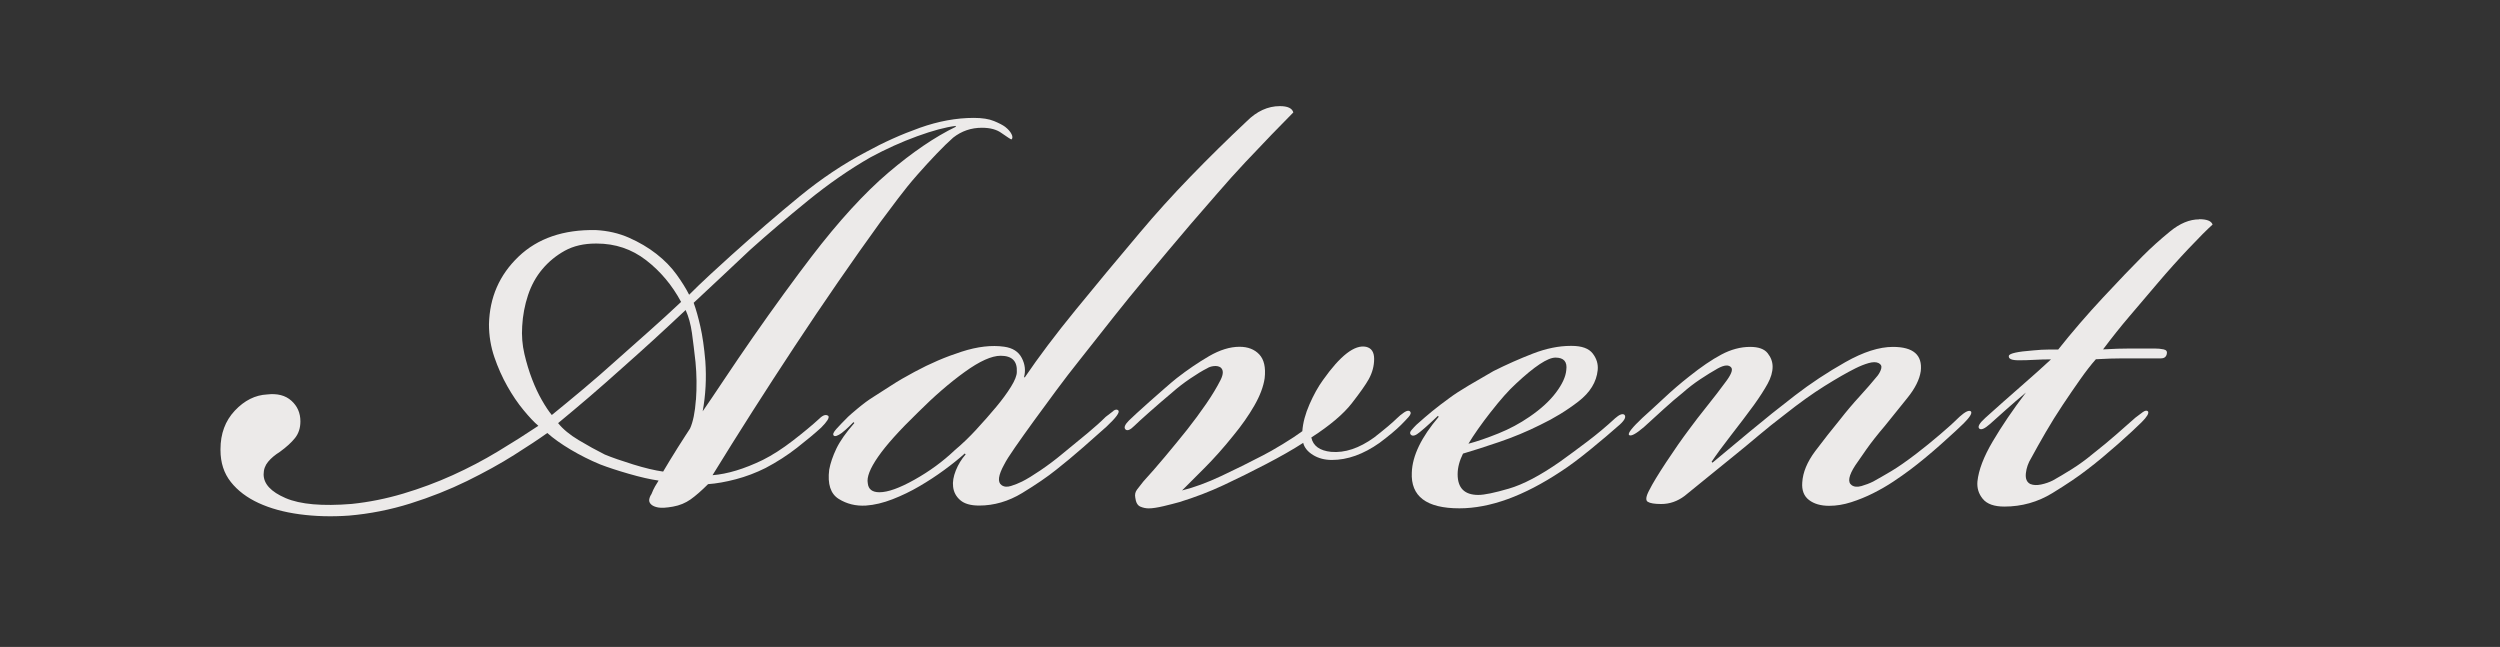 <?xml version="1.0" encoding="UTF-8"?> <svg xmlns="http://www.w3.org/2000/svg" id="_Слой_1" data-name="Слой_1" version="1.1" viewBox="0 0 595.28 154.05"><rect x="0" y="0" width="595.28" height="154.05" fill="#333333" stroke="none"/><defs><style> .st0 { fill: #eceae9; } </style></defs><path class="st0" d="M195.1,99.68c-1.71,1.57-3.81,3.31-6.31,5.24-2.49,1.92-4.88,3.46-7.16,4.6-4.42,2.14-8.41,3.35-11.97,3.63,6.13-9.98,12.65-20.2,19.56-30.68,6.91-10.48,13.72-20.34,20.42-29.61l4.17-5.56c1.5-1.99,3.03-3.88,4.6-5.66,1.57-1.78,3.1-3.46,4.6-5.02s2.81-2.85,3.95-3.85c2-1.57,4.28-2.35,6.84-2.35,2,0,3.56.43,4.7,1.28,1.43,1,2.21,1.5,2.35,1.5.29-.28.29-.71,0-1.28-.28-.57-.78-1.14-1.5-1.71-.57-.43-1.46-.89-2.67-1.39-1.21-.5-2.81-.75-4.81-.75-4.13,0-8.41.78-12.83,2.35-4.42,1.57-8.69,3.49-12.83,5.77-5.42,2.85-10.69,6.38-15.82,10.58-5.13,4.2-10.55,8.87-16.25,14-1.28,1.14-2.92,2.64-4.92,4.49-2,1.85-3.71,3.49-5.13,4.92-.71-1.43-1.71-3.03-2.99-4.81-1.28-1.78-2.89-3.42-4.81-4.92-1.92-1.5-4.1-2.78-6.52-3.85s-5.06-1.67-7.91-1.82c-7.7-.14-13.82,1.96-18.38,6.31-4.56,4.35-6.91,9.73-7.05,16.14,0,2.71.43,5.31,1.28,7.8s1.89,4.81,3.1,6.95c1.21,2.14,2.49,4.03,3.85,5.67,1.35,1.64,2.53,2.89,3.53,3.74-2.99,2-6.2,4.03-9.62,6.09-3.42,2.07-7.02,3.96-10.8,5.67-3.78,1.71-7.7,3.17-11.76,4.38-4.06,1.21-8.16,2.03-12.29,2.46-6.98.57-12.22.11-15.71-1.39-3.49-1.5-5.24-3.38-5.24-5.66,0-1.14.36-2.14,1.07-2.99.71-.86,1.64-1.64,2.78-2.35,1.57-1.14,2.78-2.24,3.63-3.31.85-1.07,1.28-2.39,1.28-3.95,0-2-.71-3.63-2.14-4.92-1.42-1.28-3.35-1.78-5.77-1.5-2.85.14-5.42,1.43-7.7,3.85-2.28,2.42-3.42,5.49-3.42,9.19v.21c0,2.99.82,5.52,2.46,7.59,1.64,2.07,3.85,3.74,6.63,5.02,2.78,1.28,6.02,2.17,9.73,2.67s7.62.61,11.76.32c4.99-.43,9.87-1.39,14.64-2.89s9.26-3.28,13.47-5.34c4.2-2.07,7.95-4.13,11.22-6.2,3.28-2.07,5.91-3.81,7.91-5.24,1.43,1.28,3.28,2.6,5.56,3.96,2.28,1.35,4.63,2.53,7.05,3.53,1.85.71,4.13,1.46,6.84,2.24,2.71.78,5.06,1.32,7.05,1.6-.28.43-.57.89-.85,1.39-.28.5-.57,1.1-.85,1.82-.29.43-.46.86-.53,1.28-.07.43.07.82.43,1.17s.93.61,1.71.75c.78.14,1.96.07,3.53-.21,1.57-.28,2.96-.86,4.17-1.71,1.21-.86,2.6-2.07,4.17-3.64,2-.14,4.2-.53,6.63-1.17,2.42-.64,4.77-1.53,7.05-2.67,2.71-1.42,5.2-3.03,7.48-4.81,2.28-1.78,4.2-3.38,5.77-4.81,1.42-1.43,2-2.35,1.71-2.78-.57-.43-1.28-.21-2.14.64ZM129.04,95.3c-.86-1.5-1.64-3.17-2.35-5.02-.71-1.85-1.32-3.85-1.82-5.99-.5-2.14-.68-4.35-.53-6.63.14-2.57.61-5.02,1.39-7.38.78-2.35,1.92-4.42,3.42-6.2,1.5-1.78,3.28-3.24,5.34-4.38,2.07-1.14,4.53-1.71,7.38-1.71h.21c4.42,0,8.34,1.32,11.76,3.96,3.42,2.64,6.2,5.95,8.34,9.94-2.42,2.28-4.92,4.56-7.48,6.84l-7.7,6.84c-2.85,2.57-5.59,4.95-8.23,7.16-2.64,2.21-5.09,4.24-7.38,6.09-.71-.86-1.5-2.03-2.35-3.53ZM165.7,95.19c-.21,2.99-.68,5.27-1.39,6.84-.28.43-.68,1.03-1.18,1.82-.5.78-1.07,1.68-1.71,2.67-.64,1-1.28,2.03-1.92,3.1l-1.6,2.67c-2-.28-4.38-.85-7.16-1.71-2.78-.86-5.02-1.64-6.73-2.35-2-1-4.06-2.14-6.2-3.42-2.14-1.28-3.78-2.64-4.92-4.06,2.42-2,4.88-4.06,7.38-6.2,2.49-2.14,5.17-4.49,8.02-7.05,2.42-2.14,4.88-4.35,7.38-6.63,2.49-2.28,5.02-4.63,7.59-7.05.71,1.57,1.21,3.38,1.5,5.45.28,2.07.57,4.38.85,6.95.29,2.99.32,5.99.11,8.98ZM167.31,97.97c.71-3.85.93-7.84.64-11.97-.28-3.28-.68-6.02-1.18-8.23-.5-2.21-1.03-4.1-1.6-5.67l6.41-5.99c2.14-1.99,4.49-4.2,7.05-6.63,4.13-3.71,8.69-7.59,13.68-11.65,4.99-4.06,9.98-7.52,14.96-10.37,3.71-2,7.41-3.67,11.12-5.02,3.71-1.35,6.77-2.17,9.19-2.46v.21c-4.99,2.42-10.33,6.06-16.03,10.9-5.7,4.85-11.83,11.54-18.38,20.1-1.85,2.42-4.03,5.34-6.52,8.76-2.49,3.42-4.95,6.88-7.38,10.37-2.42,3.49-4.7,6.84-6.84,10.05-2.14,3.21-3.85,5.74-5.13,7.59Z"></path><path class="st0" d="M265.1,97.87c-.5.36-1.1.82-1.82,1.39-1.14,1.14-2.57,2.42-4.28,3.85-1.71,1.43-3.71,3.06-5.99,4.92-1.71,1.43-3.46,2.74-5.24,3.95-1.78,1.21-3.24,2.1-4.38,2.67-.86.43-1.75.78-2.67,1.07s-1.67.21-2.24-.21c-1-.71-.78-2.35.64-4.92.43-.86,1.28-2.21,2.57-4.06,1.28-1.85,2.78-3.95,4.49-6.31,1.71-2.35,3.49-4.77,5.34-7.27s3.63-4.81,5.34-6.95c3.14-3.99,5.95-7.55,8.44-10.69,2.49-3.14,4.81-5.99,6.95-8.55,2.14-2.57,4.13-4.95,5.99-7.16,1.85-2.21,3.63-4.31,5.34-6.31,2-2.28,4.1-4.7,6.31-7.27,2.21-2.57,4.42-5.02,6.63-7.38,2.21-2.35,4.31-4.56,6.31-6.63,2-2.07,3.71-3.81,5.13-5.24-.28-1-1.35-1.5-3.21-1.5-2.85,0-5.49,1.21-7.91,3.63-4.56,4.28-9.01,8.66-13.36,13.15-4.35,4.49-8.37,8.94-12.08,13.36-5.42,6.41-10.51,12.54-15.28,18.39-4.77,5.84-8.8,11.19-12.08,16.03h-.21c.43-1.57.25-3.1-.53-4.6s-2.17-2.39-4.17-2.67c-2.99-.43-6.38-.04-10.15,1.18-3.78,1.21-7.52,2.81-11.22,4.81-2.14,1.14-4.03,2.24-5.66,3.31-1.64,1.07-3.03,1.96-4.17,2.67-1.14.71-2.35,1.6-3.63,2.67s-2.07,1.75-2.35,2.03c-1.14,1.14-2.07,2.1-2.78,2.89-.71.78-.93,1.32-.64,1.6.29.28.93.07,1.92-.64.71-.57,1.28-1.07,1.71-1.5l1.07-1.07.21.21c-2,2.28-3.42,4.31-4.28,6.09-.85,1.78-1.42,3.46-1.71,5.02-.43,3.42.32,5.74,2.24,6.95,1.92,1.21,4.1,1.75,6.52,1.6,2-.14,4.1-.64,6.31-1.5,2.21-.86,4.35-1.89,6.41-3.1,2.07-1.21,4.03-2.49,5.88-3.85,1.85-1.35,3.49-2.67,4.92-3.95l.21.21c-1,1.14-1.78,2.42-2.35,3.85-.57,1.43-.78,2.71-.64,3.85.14,1.28.71,2.35,1.71,3.21,1,.86,2.49,1.28,4.49,1.28,3.56,0,6.98-1,10.26-2.99,3.28-2,5.99-3.85,8.12-5.56,2-1.57,4.13-3.35,6.41-5.34,2.28-1.99,4.13-3.63,5.56-4.92,2.28-2.14,3.21-3.42,2.78-3.85-.28-.28-.68-.25-1.18.11ZM232.5,102.25c-1.71,1.85-3.42,3.49-5.13,4.92-2.85,2.71-6.06,5.06-9.62,7.05-3.56,2-6.34,2.99-8.34,2.99-1.71,0-2.64-.71-2.78-2.14-.29-1.43.53-3.53,2.46-6.31,1.92-2.78,5.1-6.31,9.51-10.58,3.85-3.85,7.55-7.05,11.12-9.62,3.56-2.57,6.41-3.85,8.55-3.85,2.71,0,3.99,1.28,3.85,3.85,0,.85-.46,2.03-1.39,3.53-.93,1.5-2.1,3.1-3.53,4.81-1.42,1.71-2.99,3.49-4.7,5.34Z"></path><path class="st0" d="M335.75,97.97c-.28-.28-.75-.21-1.39.21-.64.43-1.25.93-1.82,1.5-.43.43-1.1,1.03-2.03,1.82-.93.78-2.03,1.67-3.31,2.67-3.56,2.57-6.98,3.71-10.26,3.42-2.71-.28-4.28-1.43-4.7-3.42,4.42-2.85,7.62-5.56,9.62-8.12,2-2.57,3.35-4.49,4.06-5.77.86-1.57,1.28-3.17,1.28-4.81s-.64-2.6-1.92-2.89c-2.71-.57-6.13,2.07-10.26,7.91-1.14,1.57-2.21,3.49-3.21,5.77-1,2.28-1.57,4.42-1.71,6.41-1.14.85-2.71,1.89-4.7,3.1-2,1.21-3.56,2.1-4.7,2.67-3.28,1.71-6.59,3.35-9.94,4.92-3.35,1.57-6.45,2.71-9.3,3.42l5.24-5.24c2.35-2.35,4.67-4.95,6.95-7.8,2-2.42,3.67-4.81,5.02-7.16,1.35-2.35,2.17-4.53,2.46-6.52.29-2.57-.14-4.45-1.28-5.67-1.14-1.21-2.71-1.82-4.7-1.82-2.28,0-4.7.75-7.27,2.24-2.57,1.5-5.13,3.24-7.7,5.24-.71.57-1.64,1.35-2.78,2.35-1.14,1-2.32,2.03-3.53,3.1-1.21,1.07-2.28,2.03-3.21,2.89s-1.53,1.42-1.82,1.71c-1,1-1.28,1.71-.86,2.14.43.43,1.14.14,2.14-.86.57-.57,1.78-1.67,3.63-3.31,1.85-1.64,3.63-3.17,5.34-4.6,1.28-1.14,2.71-2.24,4.28-3.31s2.92-1.89,4.06-2.46c.43-.28.96-.46,1.6-.53.64-.07,1.18.04,1.6.32.71.57.71,1.57,0,2.99-.86,1.71-2,3.6-3.42,5.67-1.43,2.07-2.92,4.1-4.49,6.09-1.71,2.14-3.49,4.31-5.34,6.52s-3.56,4.17-5.13,5.88c-.57.71-1.07,1.35-1.5,1.92-.43.57-.57,1.21-.43,1.92.14,1.14.53,1.85,1.18,2.14.64.28,1.32.43,2.03.43.86,0,2.03-.18,3.53-.53,1.5-.36,2.74-.68,3.74-.96,3.71-1.14,7.23-2.49,10.58-4.06,3.35-1.57,6.66-3.21,9.94-4.92,3.56-1.85,6.56-3.56,8.98-5.13.29,1.14,1.07,2.1,2.35,2.89s2.78,1.18,4.49,1.18c3.71,0,7.48-1.35,11.33-4.06,2.28-1.71,3.99-3.14,5.13-4.28.71-.71,1.32-1.35,1.82-1.92.5-.57.61-1,.32-1.28Z"></path><path class="st0" d="M384.49,99.68c-2,1.85-4.17,3.67-6.52,5.45-2.35,1.78-4.53,3.38-6.52,4.81-4.7,3.28-8.76,5.42-12.18,6.41-3.42,1-5.84,1.5-7.27,1.5-3.28,0-4.92-1.64-4.92-4.92,0-1.57.43-3.21,1.28-4.92,2.42-.71,5.31-1.64,8.66-2.78,3.35-1.14,6.59-2.49,9.73-4.06,3.28-1.57,6.31-3.42,9.08-5.56,2.78-2.14,4.31-4.63,4.6-7.48.14-1.43-.25-2.74-1.18-3.95-.93-1.21-2.6-1.82-5.02-1.82h-.21c-2.85,0-5.84.61-8.98,1.82-3.14,1.21-6.27,2.6-9.41,4.17-2,1.14-3.95,2.28-5.88,3.42s-3.46,2.14-4.6,2.99c-1.57,1.14-2.92,2.17-4.06,3.1-1.14.93-2.42,2.03-3.85,3.31-.43.43-.82.85-1.18,1.28-.36.43-.39.78-.11,1.07.43.43,1.14.21,2.14-.64.71-.57,1.53-1.28,2.46-2.14.93-.86,1.53-1.43,1.82-1.71l.21.21c-4.13,4.85-6.27,9.26-6.41,13.25-.29,5.7,3.49,8.55,11.33,8.55,7.27,0,15.32-2.92,24.16-8.77,1.99-1.28,4.38-3.06,7.16-5.34,2.78-2.28,4.88-4.06,6.31-5.34,1.57-1.28,2.14-2.21,1.71-2.78-.43-.43-1.21-.14-2.35.86ZM354.99,98.08c2.28-2.92,4.27-5.17,5.99-6.73,4.42-4.13,7.55-6.2,9.4-6.2,2,0,2.85,1,2.57,2.99-.14,1.57-.96,3.35-2.46,5.34-1.5,2-3.6,3.92-6.31,5.77-2.28,1.57-4.74,2.89-7.37,3.95s-5.02,1.89-7.16,2.46c1.28-2.14,3.06-4.67,5.34-7.59Z"></path><path class="st0" d="M466.57,99.26c-1.14,1.14-2.67,2.53-4.6,4.17-1.92,1.64-3.81,3.17-5.67,4.6-2.42,1.85-4.42,3.24-5.99,4.17-1.57.93-2.99,1.75-4.28,2.46-.86.43-1.78.78-2.78,1.07-1,.28-1.78.21-2.35-.21-1-.71-.71-2.28.86-4.7.57-.86,1.46-2.14,2.67-3.85,1.21-1.71,2.67-3.56,4.38-5.56,1.71-2.14,3.49-4.35,5.34-6.63,1.85-2.28,2.92-4.42,3.21-6.41.43-3.85-1.78-5.77-6.63-5.77-3.28,0-7.05,1.21-11.33,3.63-4.28,2.42-8.27,5.06-11.97,7.91-3.71,2.85-7.27,5.7-10.69,8.55l-8.98,7.48-.21-.21c1.14-1.71,2.71-3.85,4.7-6.41,2-2.57,3.78-4.92,5.34-7.05,1.43-1.99,2.53-3.71,3.31-5.13.78-1.43,1.18-2.78,1.18-4.06,0-1.14-.39-2.21-1.18-3.21s-2.17-1.5-4.17-1.5c-2.28,0-4.56.61-6.84,1.82-2.28,1.21-4.85,2.96-7.7,5.24-2,1.57-4.03,3.31-6.09,5.24-2.07,1.92-3.74,3.46-5.02,4.6-2.42,2.28-3.49,3.63-3.21,4.06.43.43,1.64-.21,3.63-1.92l4.7-4.28c1.57-1.43,3.06-2.71,4.49-3.85,1.28-1.14,2.67-2.21,4.17-3.21,1.5-1,2.89-1.85,4.17-2.57,1.57-.86,2.64-.93,3.21-.21.43.57-.07,1.78-1.5,3.63-1.14,1.57-2.57,3.42-4.28,5.56-1.71,2.14-3.14,3.99-4.28,5.56-1.71,2.28-3.53,4.88-5.45,7.8-1.92,2.92-3.24,5.09-3.95,6.52-.86,1.57-1,2.53-.43,2.89.57.36,1.64.53,3.21.53,2,0,3.85-.64,5.56-1.92,2.28-1.85,4.38-3.56,6.31-5.13,1.92-1.57,3.81-3.1,5.67-4.6,1.85-1.5,3.71-3.03,5.56-4.6,1.85-1.57,3.99-3.28,6.41-5.13,3.42-2.71,6.56-4.95,9.41-6.73,2.85-1.78,5.27-3.17,7.27-4.17,1.14-.57,2.21-1,3.21-1.28,1-.28,1.78-.28,2.35,0,.57.29.78.71.64,1.28-.14.57-.43,1.14-.86,1.71-1.28,1.57-2.71,3.21-4.27,4.92-1.57,1.71-3.14,3.56-4.7,5.56-1.99,2.42-3.95,4.92-5.88,7.48-1.92,2.57-2.96,5.06-3.1,7.48-.14,1.85.39,3.24,1.6,4.17,1.21.93,2.82,1.39,4.81,1.39,1.71,0,3.46-.29,5.24-.86,1.78-.57,3.53-1.28,5.24-2.14,1.71-.86,3.31-1.78,4.81-2.78,1.5-1,2.81-1.92,3.95-2.78,2.28-1.71,4.74-3.74,7.38-6.09s4.45-4.03,5.45-5.02c1.42-1.43,1.99-2.35,1.71-2.78-.43-.43-1.35,0-2.78,1.28Z"></path><path class="st0" d="M523.65,52.23c-2.28,0-4.6.96-6.95,2.89-2.35,1.92-4.53,3.88-6.52,5.88-2.42,2.42-5.56,5.7-9.41,9.83-3.85,4.13-7.41,8.27-10.69,12.4h-2.24c-1.07,0-2.32.07-3.74.21-3.71.28-5.63.71-5.77,1.28-.14.71.64,1.07,2.35,1.07,1.28,0,2.53-.04,3.74-.11,1.21-.07,2.53-.11,3.95-.11-1.99,1.85-4.38,3.99-7.16,6.41-2.78,2.42-5.59,4.92-8.44,7.48-1.43,1.28-1.92,2.14-1.5,2.57.43.43,1.28.07,2.57-1.07,1.28-1.14,2.6-2.32,3.95-3.53,1.35-1.21,2.89-2.53,4.6-3.96-3.14,4.13-5.77,8.02-7.91,11.65s-3.35,6.8-3.63,9.51c-.14,1.57.28,2.96,1.28,4.17,1,1.21,2.71,1.82,5.13,1.82,4.13,0,7.95-1.07,11.44-3.21,3.49-2.14,6.23-3.99,8.23-5.56,1.14-.86,2.35-1.82,3.63-2.89,1.28-1.07,2.53-2.14,3.74-3.21,1.21-1.07,2.32-2.07,3.31-2.99,1-.93,1.78-1.67,2.35-2.24,1.28-1.28,1.78-2.14,1.5-2.57-.28-.28-.71-.21-1.28.21l-1.71,1.28c-1.28,1.14-2.78,2.46-4.49,3.95-1.71,1.5-3.56,3.03-5.56,4.6-1.71,1.43-3.42,2.67-5.13,3.74-1.71,1.07-3.21,1.96-4.49,2.67-.85.43-1.78.75-2.78.96-1,.21-1.85.18-2.57-.11-.86-.43-1.21-1.28-1.07-2.57.14-1.28.57-2.49,1.28-3.63,1-1.85,2.14-3.88,3.42-6.09,1.28-2.21,2.64-4.38,4.06-6.52,1.43-2.14,2.81-4.17,4.17-6.09,1.35-1.92,2.6-3.53,3.74-4.81,2.42-.14,4.6-.21,6.52-.21h8.98c.78,0,1.25-.36,1.39-1.07.14-.57-.11-.93-.75-1.07-.64-.14-1.39-.21-2.24-.21h-5.56c-2,0-4.2.07-6.63.21,2.14-2.85,4.24-5.49,6.31-7.91,2.07-2.42,4.31-5.06,6.73-7.91,2.42-2.85,4.88-5.59,7.38-8.23,2.49-2.64,4.38-4.53,5.66-5.67-.28-.85-1.35-1.28-3.21-1.28Z"></path></svg> 
